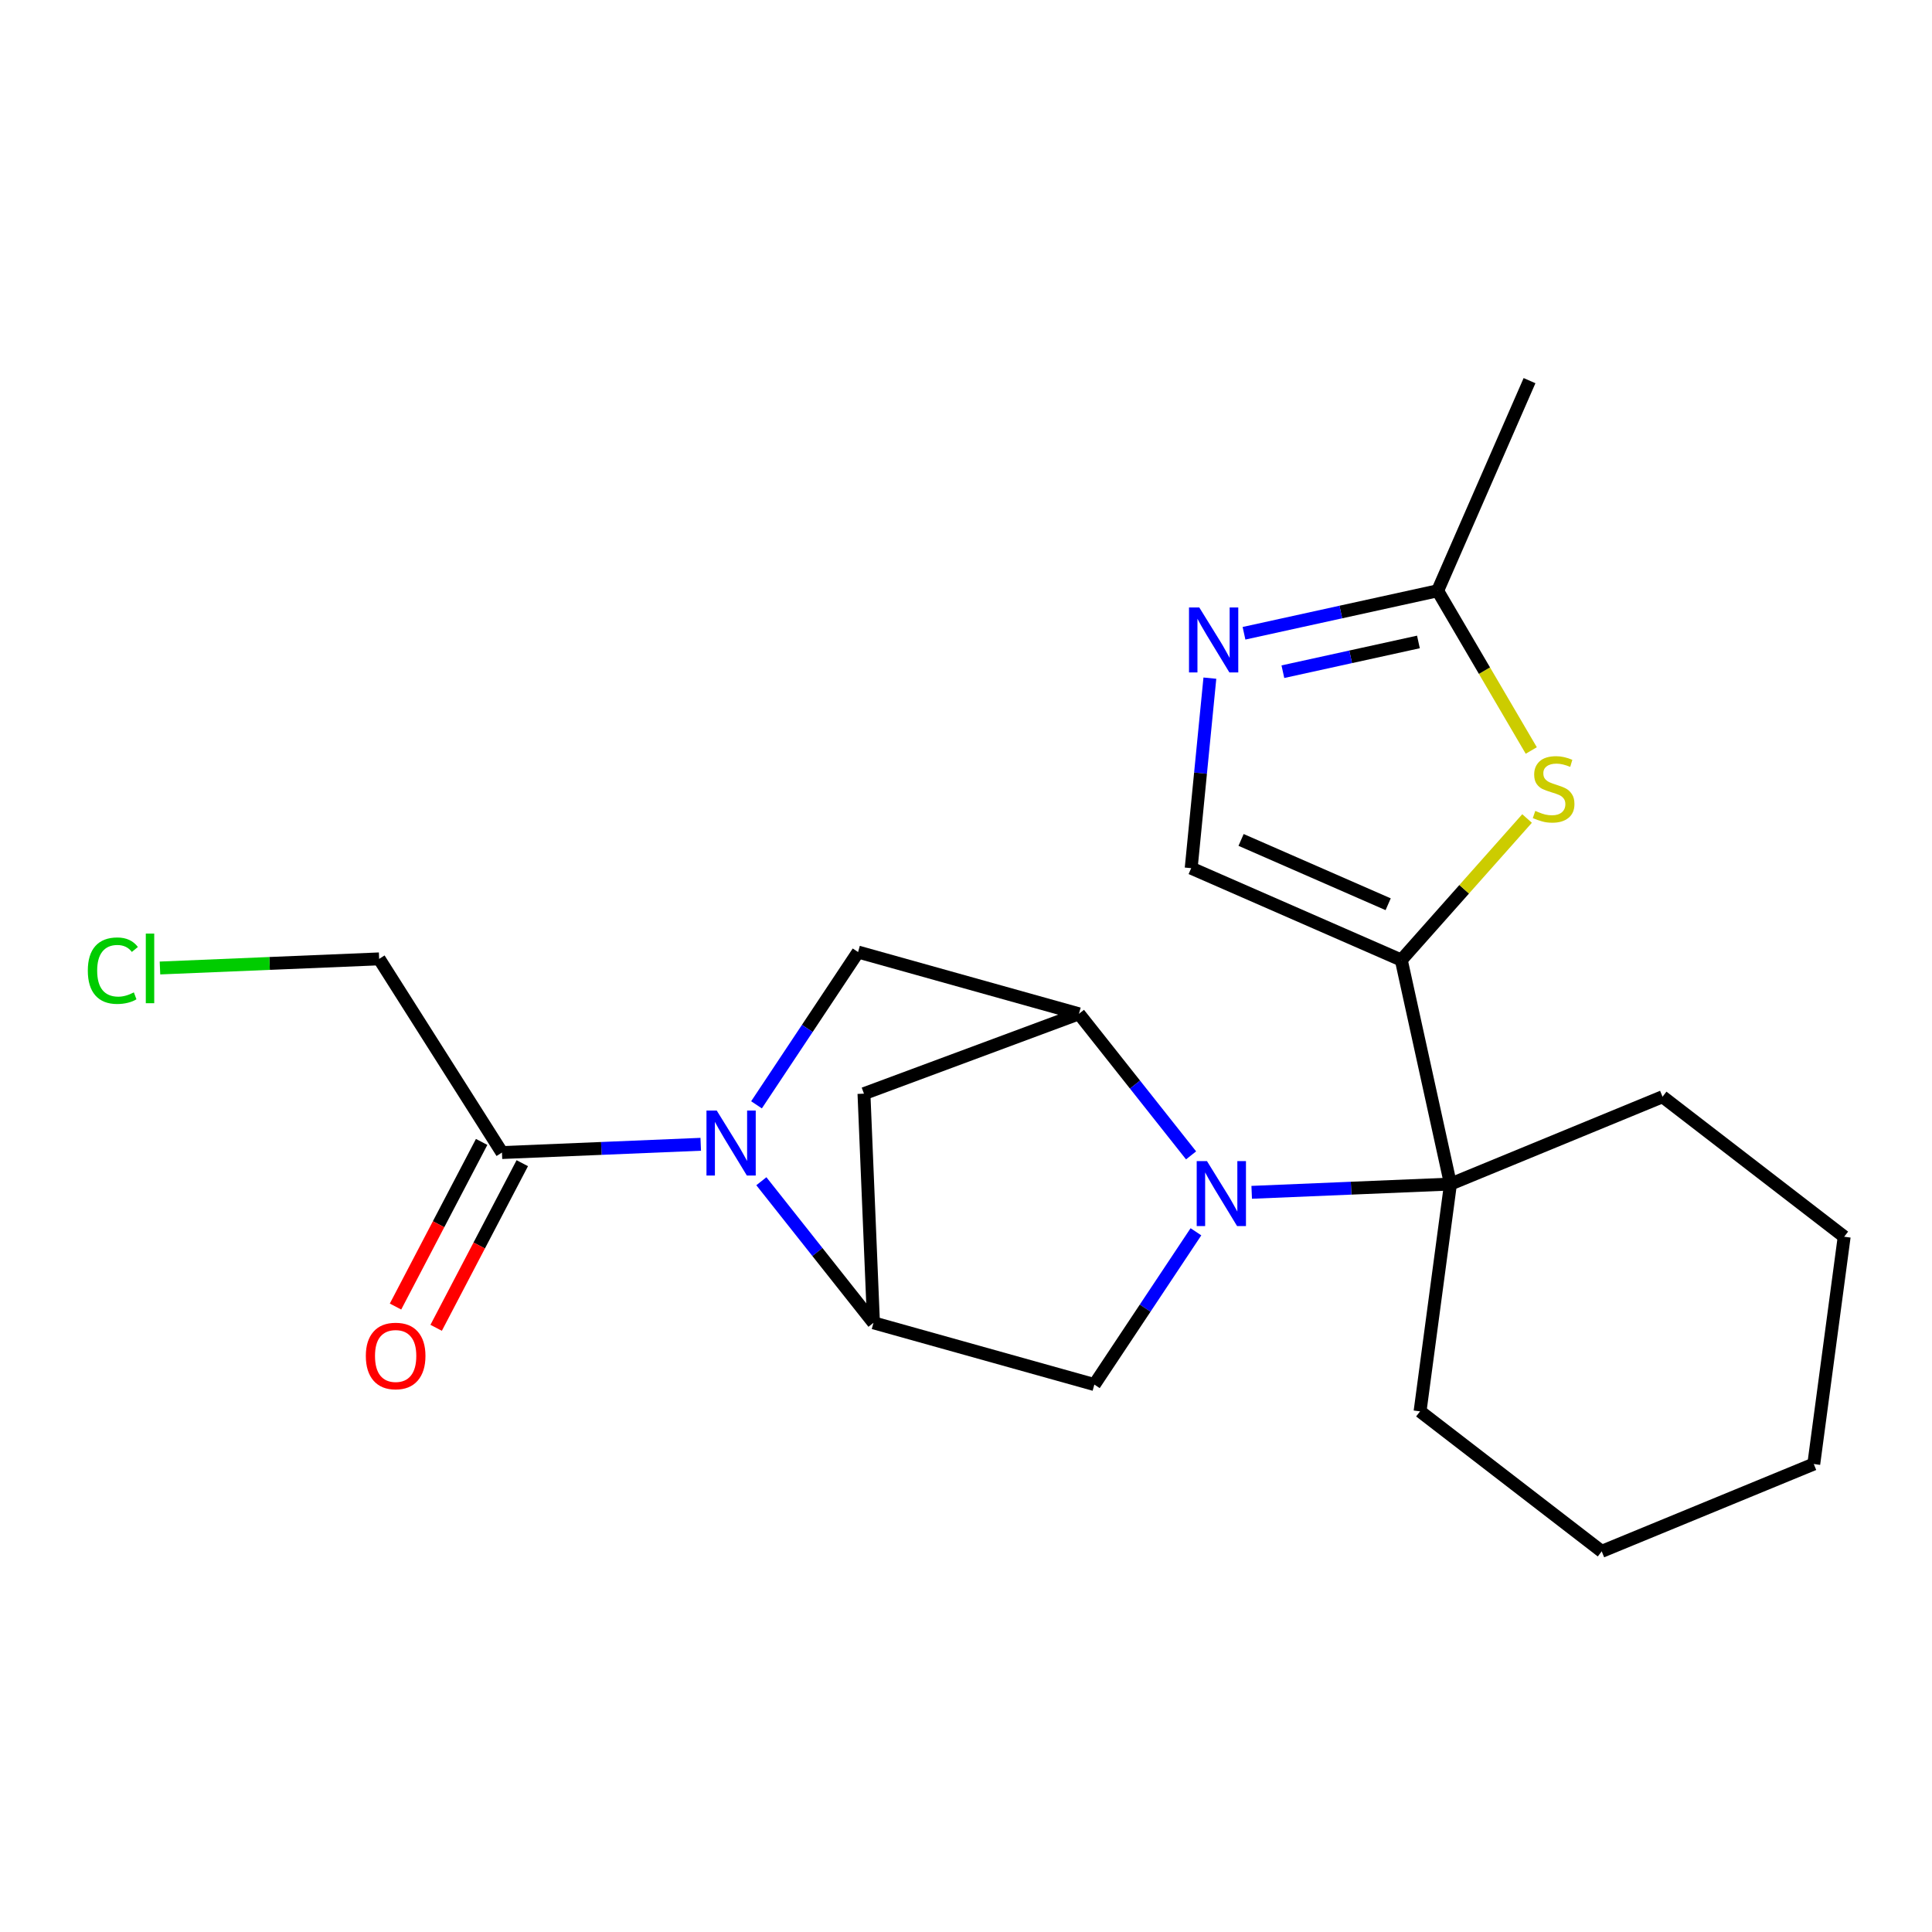 <?xml version='1.0' encoding='iso-8859-1'?>
<svg version='1.1' baseProfile='full'
              xmlns='http://www.w3.org/2000/svg'
                      xmlns:rdkit='http://www.rdkit.org/xml'
                      xmlns:xlink='http://www.w3.org/1999/xlink'
                  xml:space='preserve'
width='300px' height='300px' viewBox='0 0 300 300'>
<!-- END OF HEADER -->
<rect style='opacity:1.0;fill:#FFFFFF;stroke:none' width='300' height='300' x='0' y='0'> </rect>
<rect style='opacity:1.0;fill:#FFFFFF;stroke:none' width='300' height='300' x='0' y='0'> </rect>
<path class='bond-0 atom-0 atom-1' d='M 237.504,59.106 L 223.236,91.734' style='fill:none;fill-rule:evenodd;stroke:#000000;stroke-width:2.0px;stroke-linecap:butt;stroke-linejoin:miter;stroke-opacity:1' />
<path class='bond-1 atom-1 atom-2' d='M 223.236,91.734 L 208.202,95.034' style='fill:none;fill-rule:evenodd;stroke:#000000;stroke-width:2.0px;stroke-linecap:butt;stroke-linejoin:miter;stroke-opacity:1' />
<path class='bond-1 atom-1 atom-2' d='M 208.202,95.034 L 193.168,98.334' style='fill:none;fill-rule:evenodd;stroke:#0000FF;stroke-width:2.0px;stroke-linecap:butt;stroke-linejoin:miter;stroke-opacity:1' />
<path class='bond-1 atom-1 atom-2' d='M 220.253,99.681 L 209.729,101.991' style='fill:none;fill-rule:evenodd;stroke:#000000;stroke-width:2.0px;stroke-linecap:butt;stroke-linejoin:miter;stroke-opacity:1' />
<path class='bond-1 atom-1 atom-2' d='M 209.729,101.991 L 199.205,104.301' style='fill:none;fill-rule:evenodd;stroke:#0000FF;stroke-width:2.0px;stroke-linecap:butt;stroke-linejoin:miter;stroke-opacity:1' />
<path class='bond-22 atom-22 atom-1' d='M 237.776,116.537 L 230.506,104.135' style='fill:none;fill-rule:evenodd;stroke:#CCCC00;stroke-width:2.0px;stroke-linecap:butt;stroke-linejoin:miter;stroke-opacity:1' />
<path class='bond-22 atom-22 atom-1' d='M 230.506,104.135 L 223.236,91.734' style='fill:none;fill-rule:evenodd;stroke:#000000;stroke-width:2.0px;stroke-linecap:butt;stroke-linejoin:miter;stroke-opacity:1' />
<path class='bond-2 atom-2 atom-3' d='M 187.869,105.302 L 186.417,120.055' style='fill:none;fill-rule:evenodd;stroke:#0000FF;stroke-width:2.0px;stroke-linecap:butt;stroke-linejoin:miter;stroke-opacity:1' />
<path class='bond-2 atom-2 atom-3' d='M 186.417,120.055 L 184.966,134.809' style='fill:none;fill-rule:evenodd;stroke:#000000;stroke-width:2.0px;stroke-linecap:butt;stroke-linejoin:miter;stroke-opacity:1' />
<path class='bond-3 atom-3 atom-4' d='M 184.966,134.809 L 217.593,149.077' style='fill:none;fill-rule:evenodd;stroke:#000000;stroke-width:2.0px;stroke-linecap:butt;stroke-linejoin:miter;stroke-opacity:1' />
<path class='bond-3 atom-3 atom-4' d='M 192.714,130.423 L 215.553,140.411' style='fill:none;fill-rule:evenodd;stroke:#000000;stroke-width:2.0px;stroke-linecap:butt;stroke-linejoin:miter;stroke-opacity:1' />
<path class='bond-4 atom-4 atom-5' d='M 217.593,149.077 L 225.228,183.86' style='fill:none;fill-rule:evenodd;stroke:#000000;stroke-width:2.0px;stroke-linecap:butt;stroke-linejoin:miter;stroke-opacity:1' />
<path class='bond-21 atom-4 atom-22' d='M 217.593,149.077 L 227.358,138.087' style='fill:none;fill-rule:evenodd;stroke:#000000;stroke-width:2.0px;stroke-linecap:butt;stroke-linejoin:miter;stroke-opacity:1' />
<path class='bond-21 atom-4 atom-22' d='M 227.358,138.087 L 237.122,127.097' style='fill:none;fill-rule:evenodd;stroke:#CCCC00;stroke-width:2.0px;stroke-linecap:butt;stroke-linejoin:miter;stroke-opacity:1' />
<path class='bond-5 atom-5 atom-6' d='M 225.228,183.86 L 209.796,184.501' style='fill:none;fill-rule:evenodd;stroke:#000000;stroke-width:2.0px;stroke-linecap:butt;stroke-linejoin:miter;stroke-opacity:1' />
<path class='bond-5 atom-5 atom-6' d='M 209.796,184.501 L 194.363,185.143' style='fill:none;fill-rule:evenodd;stroke:#0000FF;stroke-width:2.0px;stroke-linecap:butt;stroke-linejoin:miter;stroke-opacity:1' />
<path class='bond-16 atom-5 atom-17' d='M 225.228,183.86 L 220.506,219.156' style='fill:none;fill-rule:evenodd;stroke:#000000;stroke-width:2.0px;stroke-linecap:butt;stroke-linejoin:miter;stroke-opacity:1' />
<path class='bond-23 atom-21 atom-5' d='M 258.157,170.301 L 225.228,183.86' style='fill:none;fill-rule:evenodd;stroke:#000000;stroke-width:2.0px;stroke-linecap:butt;stroke-linejoin:miter;stroke-opacity:1' />
<path class='bond-6 atom-6 atom-7' d='M 185.704,191.271 L 177.817,203.132' style='fill:none;fill-rule:evenodd;stroke:#0000FF;stroke-width:2.0px;stroke-linecap:butt;stroke-linejoin:miter;stroke-opacity:1' />
<path class='bond-6 atom-6 atom-7' d='M 177.817,203.132 L 169.931,214.993' style='fill:none;fill-rule:evenodd;stroke:#000000;stroke-width:2.0px;stroke-linecap:butt;stroke-linejoin:miter;stroke-opacity:1' />
<path class='bond-24 atom-10 atom-6' d='M 167.538,157.423 L 176.244,168.414' style='fill:none;fill-rule:evenodd;stroke:#000000;stroke-width:2.0px;stroke-linecap:butt;stroke-linejoin:miter;stroke-opacity:1' />
<path class='bond-24 atom-10 atom-6' d='M 176.244,168.414 L 184.949,179.406' style='fill:none;fill-rule:evenodd;stroke:#0000FF;stroke-width:2.0px;stroke-linecap:butt;stroke-linejoin:miter;stroke-opacity:1' />
<path class='bond-7 atom-7 atom-8' d='M 169.931,214.993 L 135.635,205.405' style='fill:none;fill-rule:evenodd;stroke:#000000;stroke-width:2.0px;stroke-linecap:butt;stroke-linejoin:miter;stroke-opacity:1' />
<path class='bond-8 atom-8 atom-9' d='M 135.635,205.405 L 134.156,169.824' style='fill:none;fill-rule:evenodd;stroke:#000000;stroke-width:2.0px;stroke-linecap:butt;stroke-linejoin:miter;stroke-opacity:1' />
<path class='bond-25 atom-12 atom-8' d='M 118.224,183.422 L 126.93,194.413' style='fill:none;fill-rule:evenodd;stroke:#0000FF;stroke-width:2.0px;stroke-linecap:butt;stroke-linejoin:miter;stroke-opacity:1' />
<path class='bond-25 atom-12 atom-8' d='M 126.93,194.413 L 135.635,205.405' style='fill:none;fill-rule:evenodd;stroke:#000000;stroke-width:2.0px;stroke-linecap:butt;stroke-linejoin:miter;stroke-opacity:1' />
<path class='bond-9 atom-9 atom-10' d='M 134.156,169.824 L 167.538,157.423' style='fill:none;fill-rule:evenodd;stroke:#000000;stroke-width:2.0px;stroke-linecap:butt;stroke-linejoin:miter;stroke-opacity:1' />
<path class='bond-10 atom-10 atom-11' d='M 167.538,157.423 L 133.242,147.835' style='fill:none;fill-rule:evenodd;stroke:#000000;stroke-width:2.0px;stroke-linecap:butt;stroke-linejoin:miter;stroke-opacity:1' />
<path class='bond-11 atom-11 atom-12' d='M 133.242,147.835 L 125.356,159.695' style='fill:none;fill-rule:evenodd;stroke:#000000;stroke-width:2.0px;stroke-linecap:butt;stroke-linejoin:miter;stroke-opacity:1' />
<path class='bond-11 atom-11 atom-12' d='M 125.356,159.695 L 117.47,171.556' style='fill:none;fill-rule:evenodd;stroke:#0000FF;stroke-width:2.0px;stroke-linecap:butt;stroke-linejoin:miter;stroke-opacity:1' />
<path class='bond-12 atom-12 atom-13' d='M 108.81,177.685 L 93.378,178.327' style='fill:none;fill-rule:evenodd;stroke:#0000FF;stroke-width:2.0px;stroke-linecap:butt;stroke-linejoin:miter;stroke-opacity:1' />
<path class='bond-12 atom-12 atom-13' d='M 93.378,178.327 L 77.945,178.968' style='fill:none;fill-rule:evenodd;stroke:#000000;stroke-width:2.0px;stroke-linecap:butt;stroke-linejoin:miter;stroke-opacity:1' />
<path class='bond-13 atom-13 atom-14' d='M 74.79,177.317 L 68.102,190.099' style='fill:none;fill-rule:evenodd;stroke:#000000;stroke-width:2.0px;stroke-linecap:butt;stroke-linejoin:miter;stroke-opacity:1' />
<path class='bond-13 atom-13 atom-14' d='M 68.102,190.099 L 61.415,202.88' style='fill:none;fill-rule:evenodd;stroke:#FF0000;stroke-width:2.0px;stroke-linecap:butt;stroke-linejoin:miter;stroke-opacity:1' />
<path class='bond-13 atom-13 atom-14' d='M 81.1,180.619 L 74.413,193.401' style='fill:none;fill-rule:evenodd;stroke:#000000;stroke-width:2.0px;stroke-linecap:butt;stroke-linejoin:miter;stroke-opacity:1' />
<path class='bond-13 atom-13 atom-14' d='M 74.413,193.401 L 67.725,206.182' style='fill:none;fill-rule:evenodd;stroke:#FF0000;stroke-width:2.0px;stroke-linecap:butt;stroke-linejoin:miter;stroke-opacity:1' />
<path class='bond-14 atom-13 atom-15' d='M 77.945,178.968 L 58.874,148.894' style='fill:none;fill-rule:evenodd;stroke:#000000;stroke-width:2.0px;stroke-linecap:butt;stroke-linejoin:miter;stroke-opacity:1' />
<path class='bond-15 atom-15 atom-16' d='M 58.874,148.894 L 41.857,149.602' style='fill:none;fill-rule:evenodd;stroke:#000000;stroke-width:2.0px;stroke-linecap:butt;stroke-linejoin:miter;stroke-opacity:1' />
<path class='bond-15 atom-15 atom-16' d='M 41.857,149.602 L 24.84,150.309' style='fill:none;fill-rule:evenodd;stroke:#00CC00;stroke-width:2.0px;stroke-linecap:butt;stroke-linejoin:miter;stroke-opacity:1' />
<path class='bond-17 atom-17 atom-18' d='M 220.506,219.156 L 248.713,240.894' style='fill:none;fill-rule:evenodd;stroke:#000000;stroke-width:2.0px;stroke-linecap:butt;stroke-linejoin:miter;stroke-opacity:1' />
<path class='bond-18 atom-18 atom-19' d='M 248.713,240.894 L 281.642,227.335' style='fill:none;fill-rule:evenodd;stroke:#000000;stroke-width:2.0px;stroke-linecap:butt;stroke-linejoin:miter;stroke-opacity:1' />
<path class='bond-19 atom-19 atom-20' d='M 281.642,227.335 L 286.364,192.038' style='fill:none;fill-rule:evenodd;stroke:#000000;stroke-width:2.0px;stroke-linecap:butt;stroke-linejoin:miter;stroke-opacity:1' />
<path class='bond-20 atom-20 atom-21' d='M 286.364,192.038 L 258.157,170.301' style='fill:none;fill-rule:evenodd;stroke:#000000;stroke-width:2.0px;stroke-linecap:butt;stroke-linejoin:miter;stroke-opacity:1' />
<path  class='atom-2' d='M 186.224 94.326
L 189.528 99.668
Q 189.856 100.195, 190.383 101.15
Q 190.91 102.104, 190.939 102.161
L 190.939 94.326
L 192.278 94.326
L 192.278 104.412
L 190.896 104.412
L 187.349 98.571
Q 186.936 97.888, 186.494 97.104
Q 186.067 96.321, 185.939 96.079
L 185.939 104.412
L 184.628 104.412
L 184.628 94.326
L 186.224 94.326
' fill='#0000FF'/>
<path  class='atom-6' d='M 187.419 180.296
L 190.724 185.638
Q 191.051 186.165, 191.578 187.119
Q 192.105 188.074, 192.134 188.131
L 192.134 180.296
L 193.473 180.296
L 193.473 190.381
L 192.091 190.381
L 188.544 184.541
Q 188.131 183.857, 187.69 183.074
Q 187.262 182.29, 187.134 182.048
L 187.134 190.381
L 185.824 190.381
L 185.824 180.296
L 187.419 180.296
' fill='#0000FF'/>
<path  class='atom-12' d='M 111.296 172.447
L 114.601 177.788
Q 114.928 178.315, 115.455 179.27
Q 115.983 180.224, 116.011 180.281
L 116.011 172.447
L 117.35 172.447
L 117.35 182.532
L 115.968 182.532
L 112.421 176.691
Q 112.008 176.008, 111.567 175.224
Q 111.139 174.441, 111.011 174.199
L 111.011 182.532
L 109.701 182.532
L 109.701 172.447
L 111.296 172.447
' fill='#0000FF'/>
<path  class='atom-14' d='M 56.806 210.549
Q 56.806 208.128, 58.003 206.775
Q 59.2 205.421, 61.436 205.421
Q 63.672 205.421, 64.869 206.775
Q 66.065 208.128, 66.065 210.549
Q 66.065 212.999, 64.855 214.395
Q 63.644 215.777, 61.436 215.777
Q 59.214 215.777, 58.003 214.395
Q 56.806 213.014, 56.806 210.549
M 61.436 214.638
Q 62.974 214.638, 63.8 213.612
Q 64.641 212.572, 64.641 210.549
Q 64.641 208.569, 63.8 207.572
Q 62.974 206.561, 61.436 206.561
Q 59.898 206.561, 59.057 207.558
Q 58.231 208.555, 58.231 210.549
Q 58.231 212.586, 59.057 213.612
Q 59.898 214.638, 61.436 214.638
' fill='#FF0000'/>
<path  class='atom-16' d='M 13.636 150.722
Q 13.636 148.215, 14.804 146.905
Q 15.987 145.58, 18.223 145.58
Q 20.303 145.58, 21.414 147.047
L 20.474 147.816
Q 19.662 146.748, 18.223 146.748
Q 16.699 146.748, 15.887 147.774
Q 15.089 148.785, 15.089 150.722
Q 15.089 152.716, 15.915 153.742
Q 16.756 154.768, 18.38 154.768
Q 19.491 154.768, 20.787 154.098
L 21.186 155.166
Q 20.659 155.508, 19.861 155.708
Q 19.064 155.907, 18.18 155.907
Q 15.987 155.907, 14.804 154.568
Q 13.636 153.229, 13.636 150.722
' fill='#00CC00'/>
<path  class='atom-16' d='M 22.639 144.968
L 23.949 144.968
L 23.949 155.779
L 22.639 155.779
L 22.639 144.968
' fill='#00CC00'/>
<path  class='atom-22' d='M 238.397 125.917
Q 238.511 125.959, 238.981 126.159
Q 239.451 126.358, 239.964 126.486
Q 240.491 126.6, 241.003 126.6
Q 241.958 126.6, 242.513 126.144
Q 243.069 125.674, 243.069 124.862
Q 243.069 124.307, 242.784 123.965
Q 242.513 123.623, 242.086 123.438
Q 241.659 123.253, 240.946 123.039
Q 240.049 122.769, 239.508 122.512
Q 238.981 122.256, 238.596 121.714
Q 238.226 121.173, 238.226 120.261
Q 238.226 118.994, 239.08 118.21
Q 239.949 117.427, 241.659 117.427
Q 242.827 117.427, 244.151 117.982
L 243.824 119.079
Q 242.613 118.581, 241.701 118.581
Q 240.718 118.581, 240.177 118.994
Q 239.636 119.393, 239.65 120.091
Q 239.65 120.632, 239.921 120.959
Q 240.206 121.287, 240.605 121.472
Q 241.018 121.657, 241.701 121.871
Q 242.613 122.156, 243.154 122.441
Q 243.696 122.726, 244.08 123.31
Q 244.479 123.88, 244.479 124.862
Q 244.479 126.258, 243.539 127.013
Q 242.613 127.754, 241.06 127.754
Q 240.163 127.754, 239.479 127.555
Q 238.81 127.369, 238.012 127.042
L 238.397 125.917
' fill='#CCCC00'/>
</svg>
